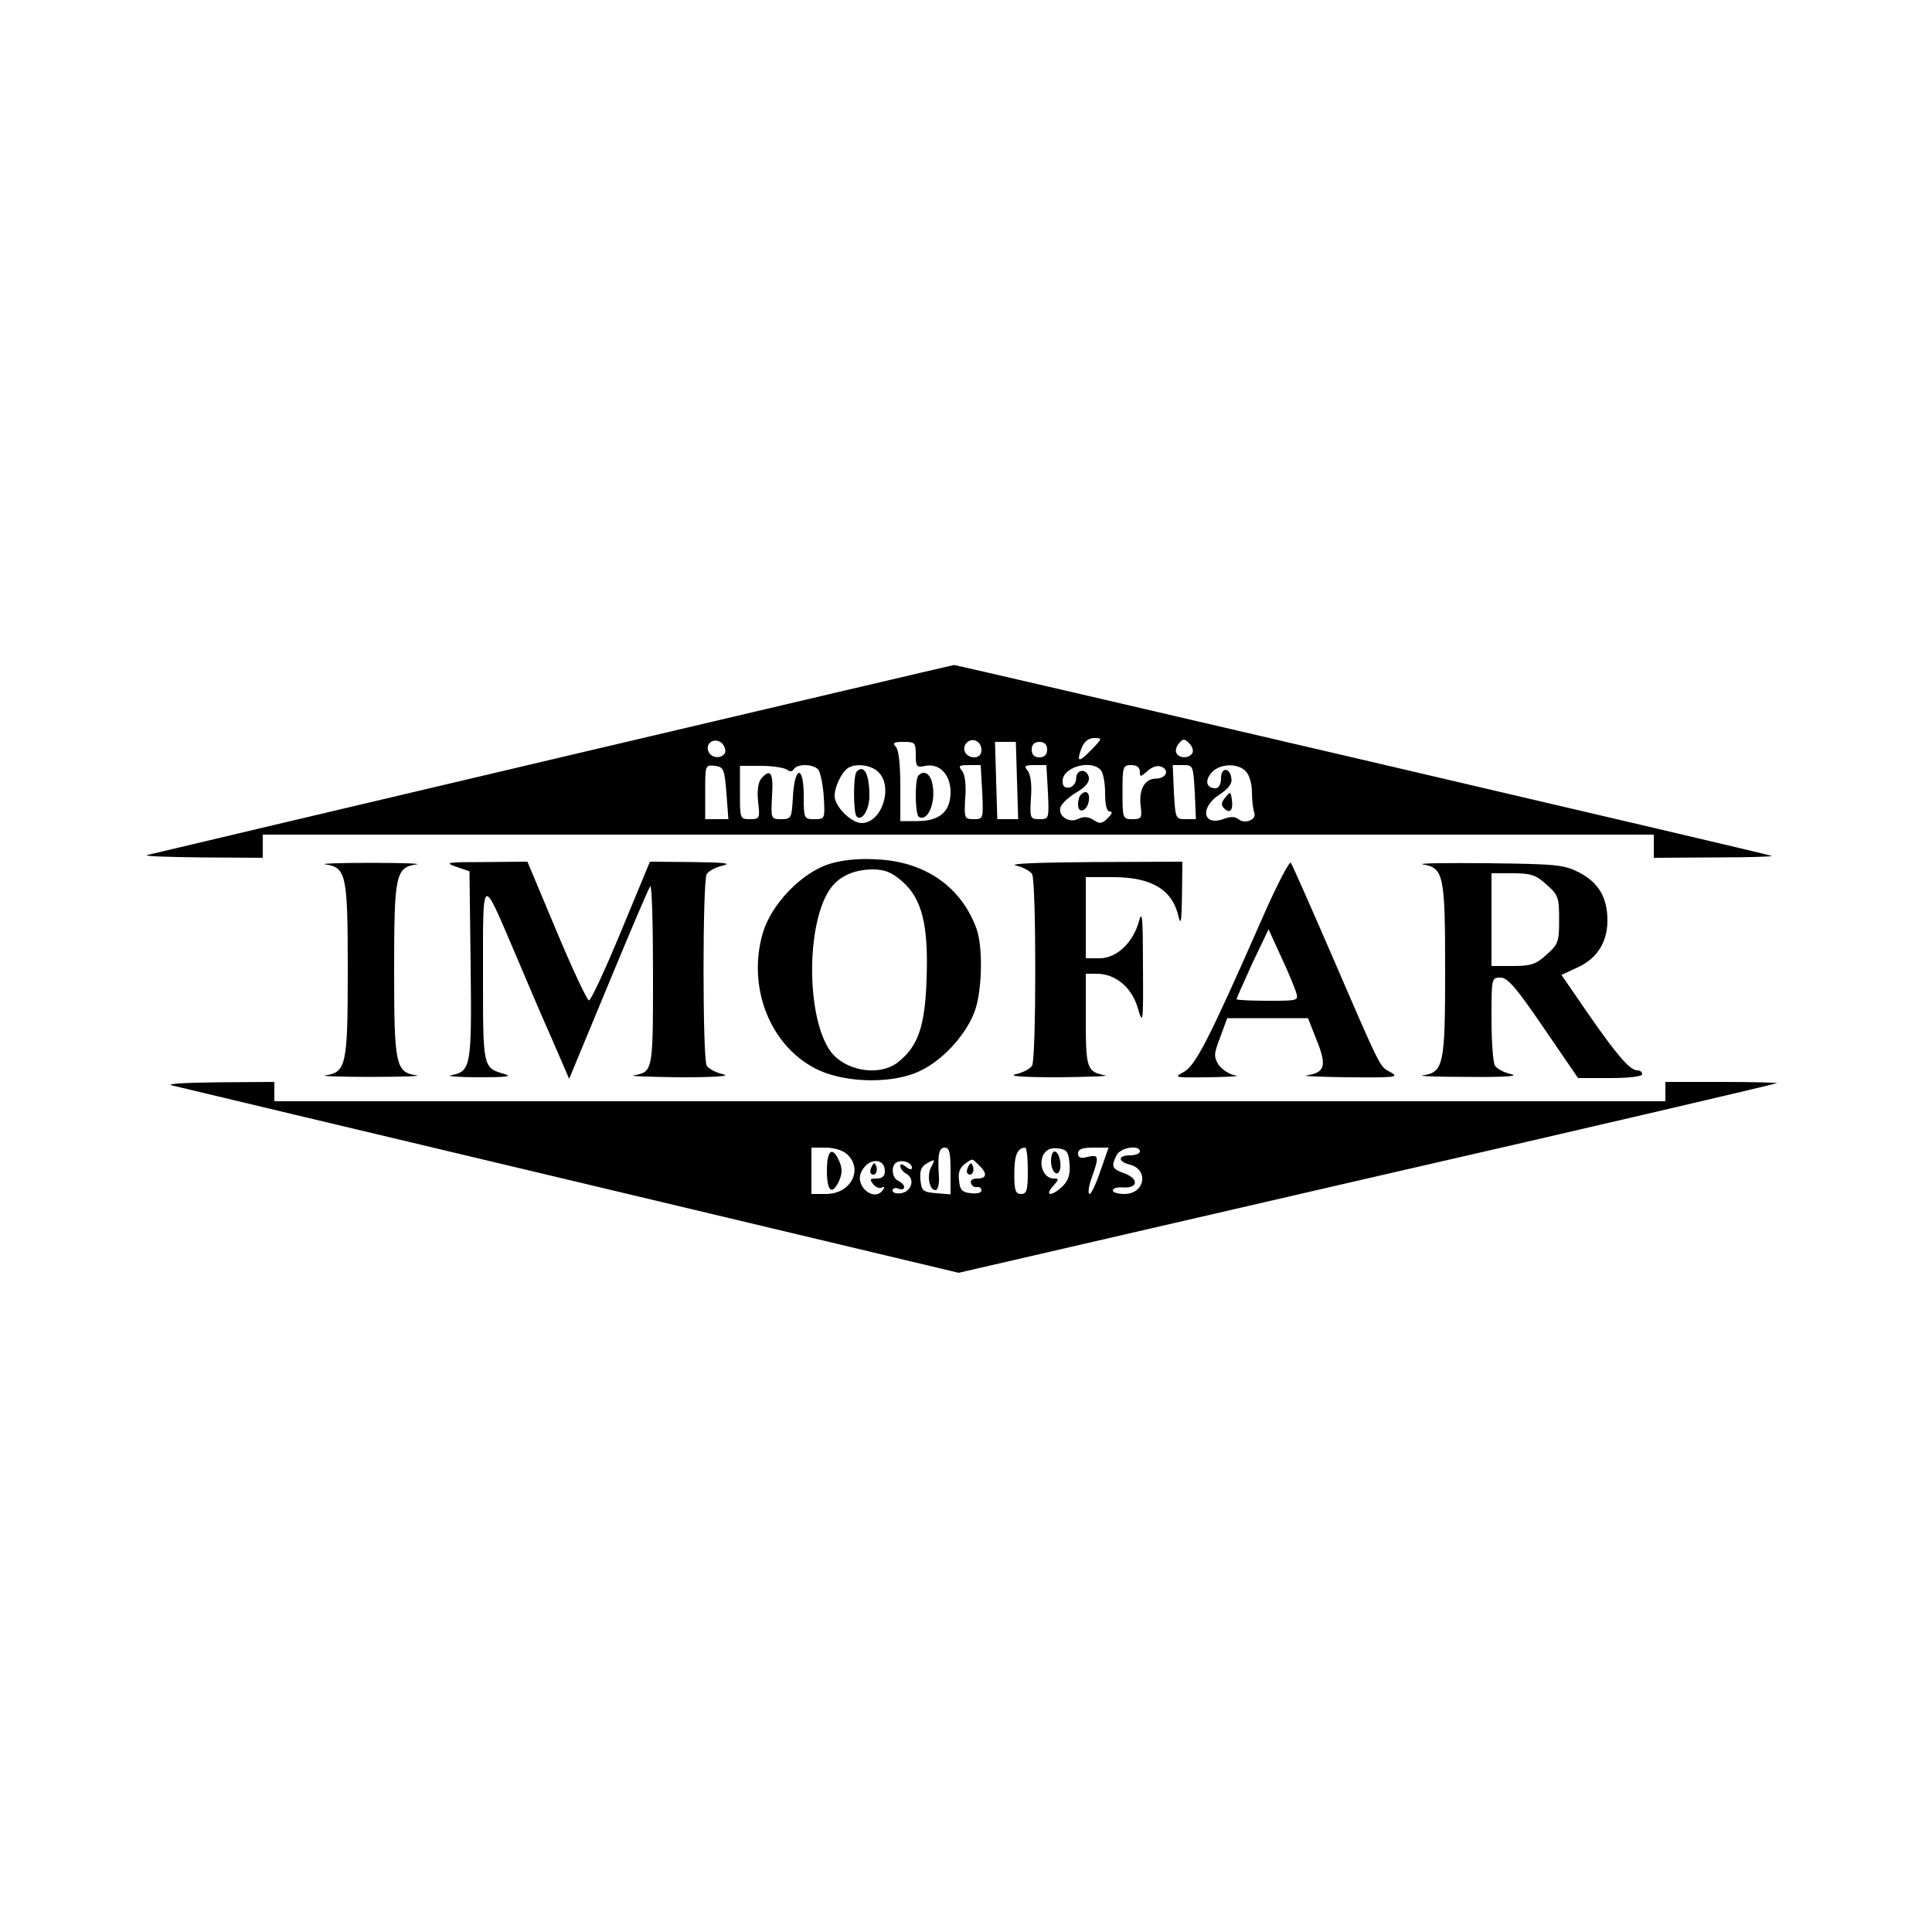 <?xml version="1.0" standalone="no"?>
<!DOCTYPE svg PUBLIC "-//W3C//DTD SVG 20010904//EN"
 "http://www.w3.org/TR/2001/REC-SVG-20010904/DTD/svg10.dtd">
<svg version="1.0" xmlns="http://www.w3.org/2000/svg"
 width="500pt" height="500pt" viewBox="0 0 500 500"
 preserveAspectRatio="xMidYMid meet">
<g transform="translate(0,500) scale(0.1,-0.1)"
fill="#000000" stroke="none">
<path d="M1430 3035 c-569 -134 -1042 -246 -1050 -248 -8 -3 56 -5 143 -6
l157 -1 0 30 0 30 1800 0 1800 0 0 -30 0 -30 158 1 c86 0 153 2 147 4 -15 6
-2112 495 -2116 494 -2 0 -470 -110 -1039 -244z m446 16 c-10 -16 -36 -13 -43
5 -8 22 18 37 36 20 7 -8 10 -19 7 -25z m664 8 c0 -12 -7 -19 -19 -19 -22 0
-34 23 -19 38 15 15 38 3 38 -19z m285 1 c-33 -34 -40 -34 -26 4 7 17 18 26
33 26 21 0 21 -1 -7 -30z m261 -9 c-9 -14 -33 -14 -41 -1 -4 6 -1 18 6 26 11
13 14 13 27 0 8 -8 11 -19 8 -25z m-716 -5 c0 -30 2 -33 25 -28 37 7 65 -23
65 -68 0 -50 -28 -75 -86 -75 l-44 0 0 90 c0 58 -4 95 -12 103 -9 9 -5 12 20
12 30 0 32 -2 32 -34z m262 -66 l3 -100 -27 0 -27 0 -3 100 -3 100 27 0 27 0
3 -100z m78 80 c0 -13 -7 -20 -20 -20 -13 0 -20 7 -20 20 0 13 7 20 20 20 13
0 20 -7 20 -20z m-830 -113 l5 -67 -30 0 -30 0 0 70 c0 70 0 71 25 68 23 -3
25 -8 30 -71z m157 61 c7 -6 14 -5 18 2 9 14 50 13 63 -2 5 -7 12 -39 14 -71
3 -56 3 -57 -24 -57 -27 0 -28 1 -28 61 0 81 -24 77 -28 -4 -3 -54 -4 -57 -30
-57 -27 0 -27 1 -24 60 4 60 -4 73 -28 45 -8 -10 -11 -32 -8 -60 5 -43 4 -45
-21 -45 -26 0 -26 1 -26 69 l0 69 55 0 c30 0 60 -5 67 -10z m235 -5 c41 -37
11 -133 -42 -133 -27 0 -70 43 -70 70 0 24 18 61 34 72 19 13 59 9 78 -9z
m270 -53 c3 -69 3 -70 -22 -70 -24 0 -25 2 -22 55 3 34 -1 61 -8 70 -11 13 -8
15 18 15 l30 0 4 -70z m170 0 c3 -69 3 -70 -22 -70 -24 0 -25 2 -22 55 3 34
-1 61 -8 70 -11 13 -8 15 18 15 l30 0 4 -70z m136 58 c7 -7 12 -34 12 -60 0
-31 4 -48 12 -48 8 0 6 -7 -5 -17 -14 -15 -21 -16 -37 -5 -14 9 -26 9 -39 3
-24 -13 -55 8 -46 31 4 10 22 26 42 38 22 13 33 26 31 38 -5 24 -33 22 -33 -3
0 -11 -8 -21 -17 -23 -13 -2 -18 3 -18 17 0 35 71 56 98 29z m102 -5 c0 -15 2
-14 20 2 11 10 26 15 35 11 23 -9 13 -31 -14 -31 -29 -1 -44 -28 -39 -71 4
-31 2 -34 -22 -34 -24 0 -25 2 -25 70 0 66 1 70 23 70 14 0 22 -6 22 -17z
m142 -53 l3 -70 -27 0 c-26 0 -26 2 -30 70 l-3 70 27 0 c26 0 26 -2 30 -70z
m132 54 c9 -9 16 -32 16 -54 0 -21 3 -45 6 -53 7 -18 -24 -31 -41 -17 -8 7
-21 7 -37 1 -56 -21 -64 30 -10 64 20 13 31 27 29 39 -3 30 -27 32 -27 2 0
-16 -6 -26 -14 -26 -24 0 -29 20 -10 41 21 23 67 25 88 3z"/>
<path d="M2377 2993 c-10 -9 -9 -101 1 -107 23 -14 45 38 35 85 -5 27 -22 37
-36 22z"/>
<path d="M2217 3003 c-9 -8 -9 -108 0 -116 13 -14 33 17 33 53 0 57 -14 83
-33 63z"/>
<path d="M2797 2943 c-4 -3 -7 -15 -7 -25 0 -26 24 -17 28 10 3 21 -8 29 -21
15z"/>
<path d="M3171 2936 c-11 -13 -11 -20 -3 -28 15 -15 24 -5 20 23 -3 21 -4 21
-17 5z"/>
<path d="M2146 2764 c-72 -23 -150 -104 -172 -179 -42 -145 23 -300 148 -356
75 -33 194 -33 260 0 60 28 122 98 142 158 18 54 20 164 3 210 -40 109 -134
174 -260 179 -46 3 -89 -2 -121 -12z m189 -45 c51 -45 68 -112 63 -253 -4
-122 -22 -174 -74 -215 -50 -39 -142 -22 -178 33 -59 91 -59 321 0 412 23 35
61 53 111 54 33 0 50 -7 78 -31z"/>
<path d="M3266 2622 c-138 -314 -172 -379 -202 -396 -28 -15 -25 -15 66 -14
52 1 83 3 67 5 -15 2 -34 15 -43 27 -13 21 -13 28 4 72 l18 49 104 0 105 0 23
-58 c26 -65 21 -83 -26 -90 -15 -2 34 -4 108 -5 121 -1 132 0 109 13 -29 16
-21 -1 -151 300 -55 127 -103 235 -107 242 -3 7 -37 -58 -75 -145z m88 -189
c7 -23 6 -23 -73 -23 -45 0 -81 2 -81 4 0 2 19 44 41 93 l42 88 32 -70 c18
-38 35 -80 39 -92z"/>
<path d="M842 2763 c54 -8 58 -26 58 -273 0 -247 -4 -265 -58 -273 -15 -2 38
-4 118 -4 80 0 133 2 118 4 -54 8 -58 26 -58 273 0 247 4 265 58 273 15 2 -38
4 -118 4 -80 0 -133 -2 -118 -4z"/>
<path d="M1180 2757 l35 -12 3 -244 c3 -263 1 -274 -52 -284 -11 -2 22 -5 74
-5 67 0 87 2 67 8 -58 17 -57 14 -57 258 0 260 -4 258 80 62 29 -69 73 -172
98 -228 l45 -104 102 246 c56 135 104 249 108 252 4 4 7 -99 7 -228 0 -251 0
-252 -50 -261 -14 -2 40 -4 120 -5 93 0 133 3 111 8 -18 4 -37 14 -42 22 -11
17 -11 479 0 496 5 8 24 18 42 22 24 6 1 8 -77 9 l-112 1 -75 -181 c-41 -99
-78 -179 -83 -178 -5 1 -43 82 -84 180 l-75 179 -110 -1 c-98 0 -106 -1 -75
-12z"/>
<path d="M2629 2760 c18 -4 37 -14 42 -22 11 -17 11 -479 0 -496 -5 -8 -24
-18 -42 -22 -22 -5 18 -8 111 -8 80 1 134 3 120 5 -47 9 -50 18 -50 144 l0
119 28 0 c48 0 90 -34 106 -87 14 -47 15 -44 14 107 0 122 -2 147 -10 117 -15
-56 -58 -97 -102 -97 l-36 0 0 105 0 105 70 0 c100 0 154 -32 170 -102 6 -25
8 -11 9 55 l1 87 -232 -1 c-140 -1 -219 -4 -199 -9z"/>
<path d="M3682 2763 c54 -9 58 -26 58 -273 0 -247 -4 -265 -58 -273 -15 -2 38
-4 118 -4 93 -1 133 2 111 7 -18 4 -37 14 -42 22 -5 7 -9 61 -9 121 0 105 0
107 23 107 19 0 41 -26 112 -130 l89 -130 83 0 c49 0 83 4 83 10 0 6 -6 10
-13 10 -19 0 -54 41 -130 151 l-66 96 41 19 c51 23 78 65 78 122 0 59 -23 98
-73 124 -39 20 -58 22 -237 24 -107 1 -183 0 -168 -3z m320 -52 c31 -27 33
-34 33 -91 0 -57 -2 -64 -33 -91 -27 -25 -41 -29 -87 -29 l-55 0 0 120 0 120
55 0 c46 0 60 -4 87 -29z"/>
<path d="M445 2191 c17 -4 481 -115 1033 -246 l1003 -239 1057 244 c581 133
1059 245 1061 247 2 1 -62 3 -142 3 l-147 0 0 -25 0 -25 -1800 0 -1800 0 0 25
0 25 -147 -1 c-87 -1 -136 -4 -118 -8z m1747 -178 c43 -39 10 -103 -54 -103
l-38 0 0 60 0 60 37 0 c20 0 45 -7 55 -17z m268 -44 l0 -60 -37 3 c-35 3 -38
6 -41 35 -2 24 2 34 18 43 20 11 21 10 10 -10 -12 -22 -5 -60 11 -60 6 0 10
15 9 33 -4 60 0 77 15 77 12 0 15 -13 15 -61z m200 1 c0 -50 -3 -60 -17 -60
-15 0 -18 9 -18 52 0 49 8 67 28 68 4 0 7 -27 7 -60z m108 18 c2 -27 -3 -43
-17 -57 -27 -27 -50 -28 -26 -1 16 18 16 20 2 20 -25 0 -40 35 -27 61 8 14 19
19 38 17 23 -3 27 -8 30 -40z m80 -18 c-11 -33 -24 -60 -28 -60 -5 0 -3 19 5
41 20 56 19 62 -10 55 -18 -5 -25 -2 -25 9 0 11 11 15 39 15 l40 0 -21 -60z
m102 50 c0 -5 -11 -10 -25 -10 -32 0 -33 -16 -1 -24 50 -13 39 -76 -14 -76
-17 0 -30 4 -30 9 0 6 12 9 26 8 39 -3 42 22 5 36 -34 12 -36 18 -21 48 11 20
60 27 60 9z m-660 -51 c0 -13 -7 -19 -21 -19 -18 0 -19 -2 -9 -15 7 -8 17 -12
23 -8 6 3 7 1 3 -5 -22 -36 -77 9 -56 47 18 35 60 35 60 0z m70 9 c0 -6 -6 -5
-15 2 -10 8 -15 9 -15 2 0 -6 7 -15 16 -20 23 -13 13 -46 -14 -50 -12 -2 -22
1 -22 7 0 6 7 8 15 5 8 -4 15 -2 15 4 0 5 -7 12 -15 16 -18 7 -20 43 -2 49 16
6 37 -3 37 -15z m174 6 c22 -21 20 -34 -5 -34 -12 0 -19 -5 -16 -12 2 -7 10
-12 16 -10 6 1 11 -3 11 -9 0 -6 -12 -9 -27 -7 -23 2 -29 9 -31 33 -3 19 2 33
14 42 22 16 19 16 38 -3z"/>
<path d="M2140 1970 c0 -54 14 -65 32 -25 8 19 8 31 0 50 -18 40 -32 29 -32
-25z"/>
<path d="M2720 1996 c0 -27 16 -44 23 -24 5 18 -3 48 -14 48 -5 0 -9 -11 -9
-24z"/>
<path d="M2256 1981 c-4 -7 -5 -15 -2 -18 9 -9 19 4 14 18 -4 11 -6 11 -12 0z"/>
<path d="M2506 1981 c-4 -7 -5 -15 -2 -18 9 -9 19 4 14 18 -4 11 -6 11 -12 0z"/>
</g>
</svg>
